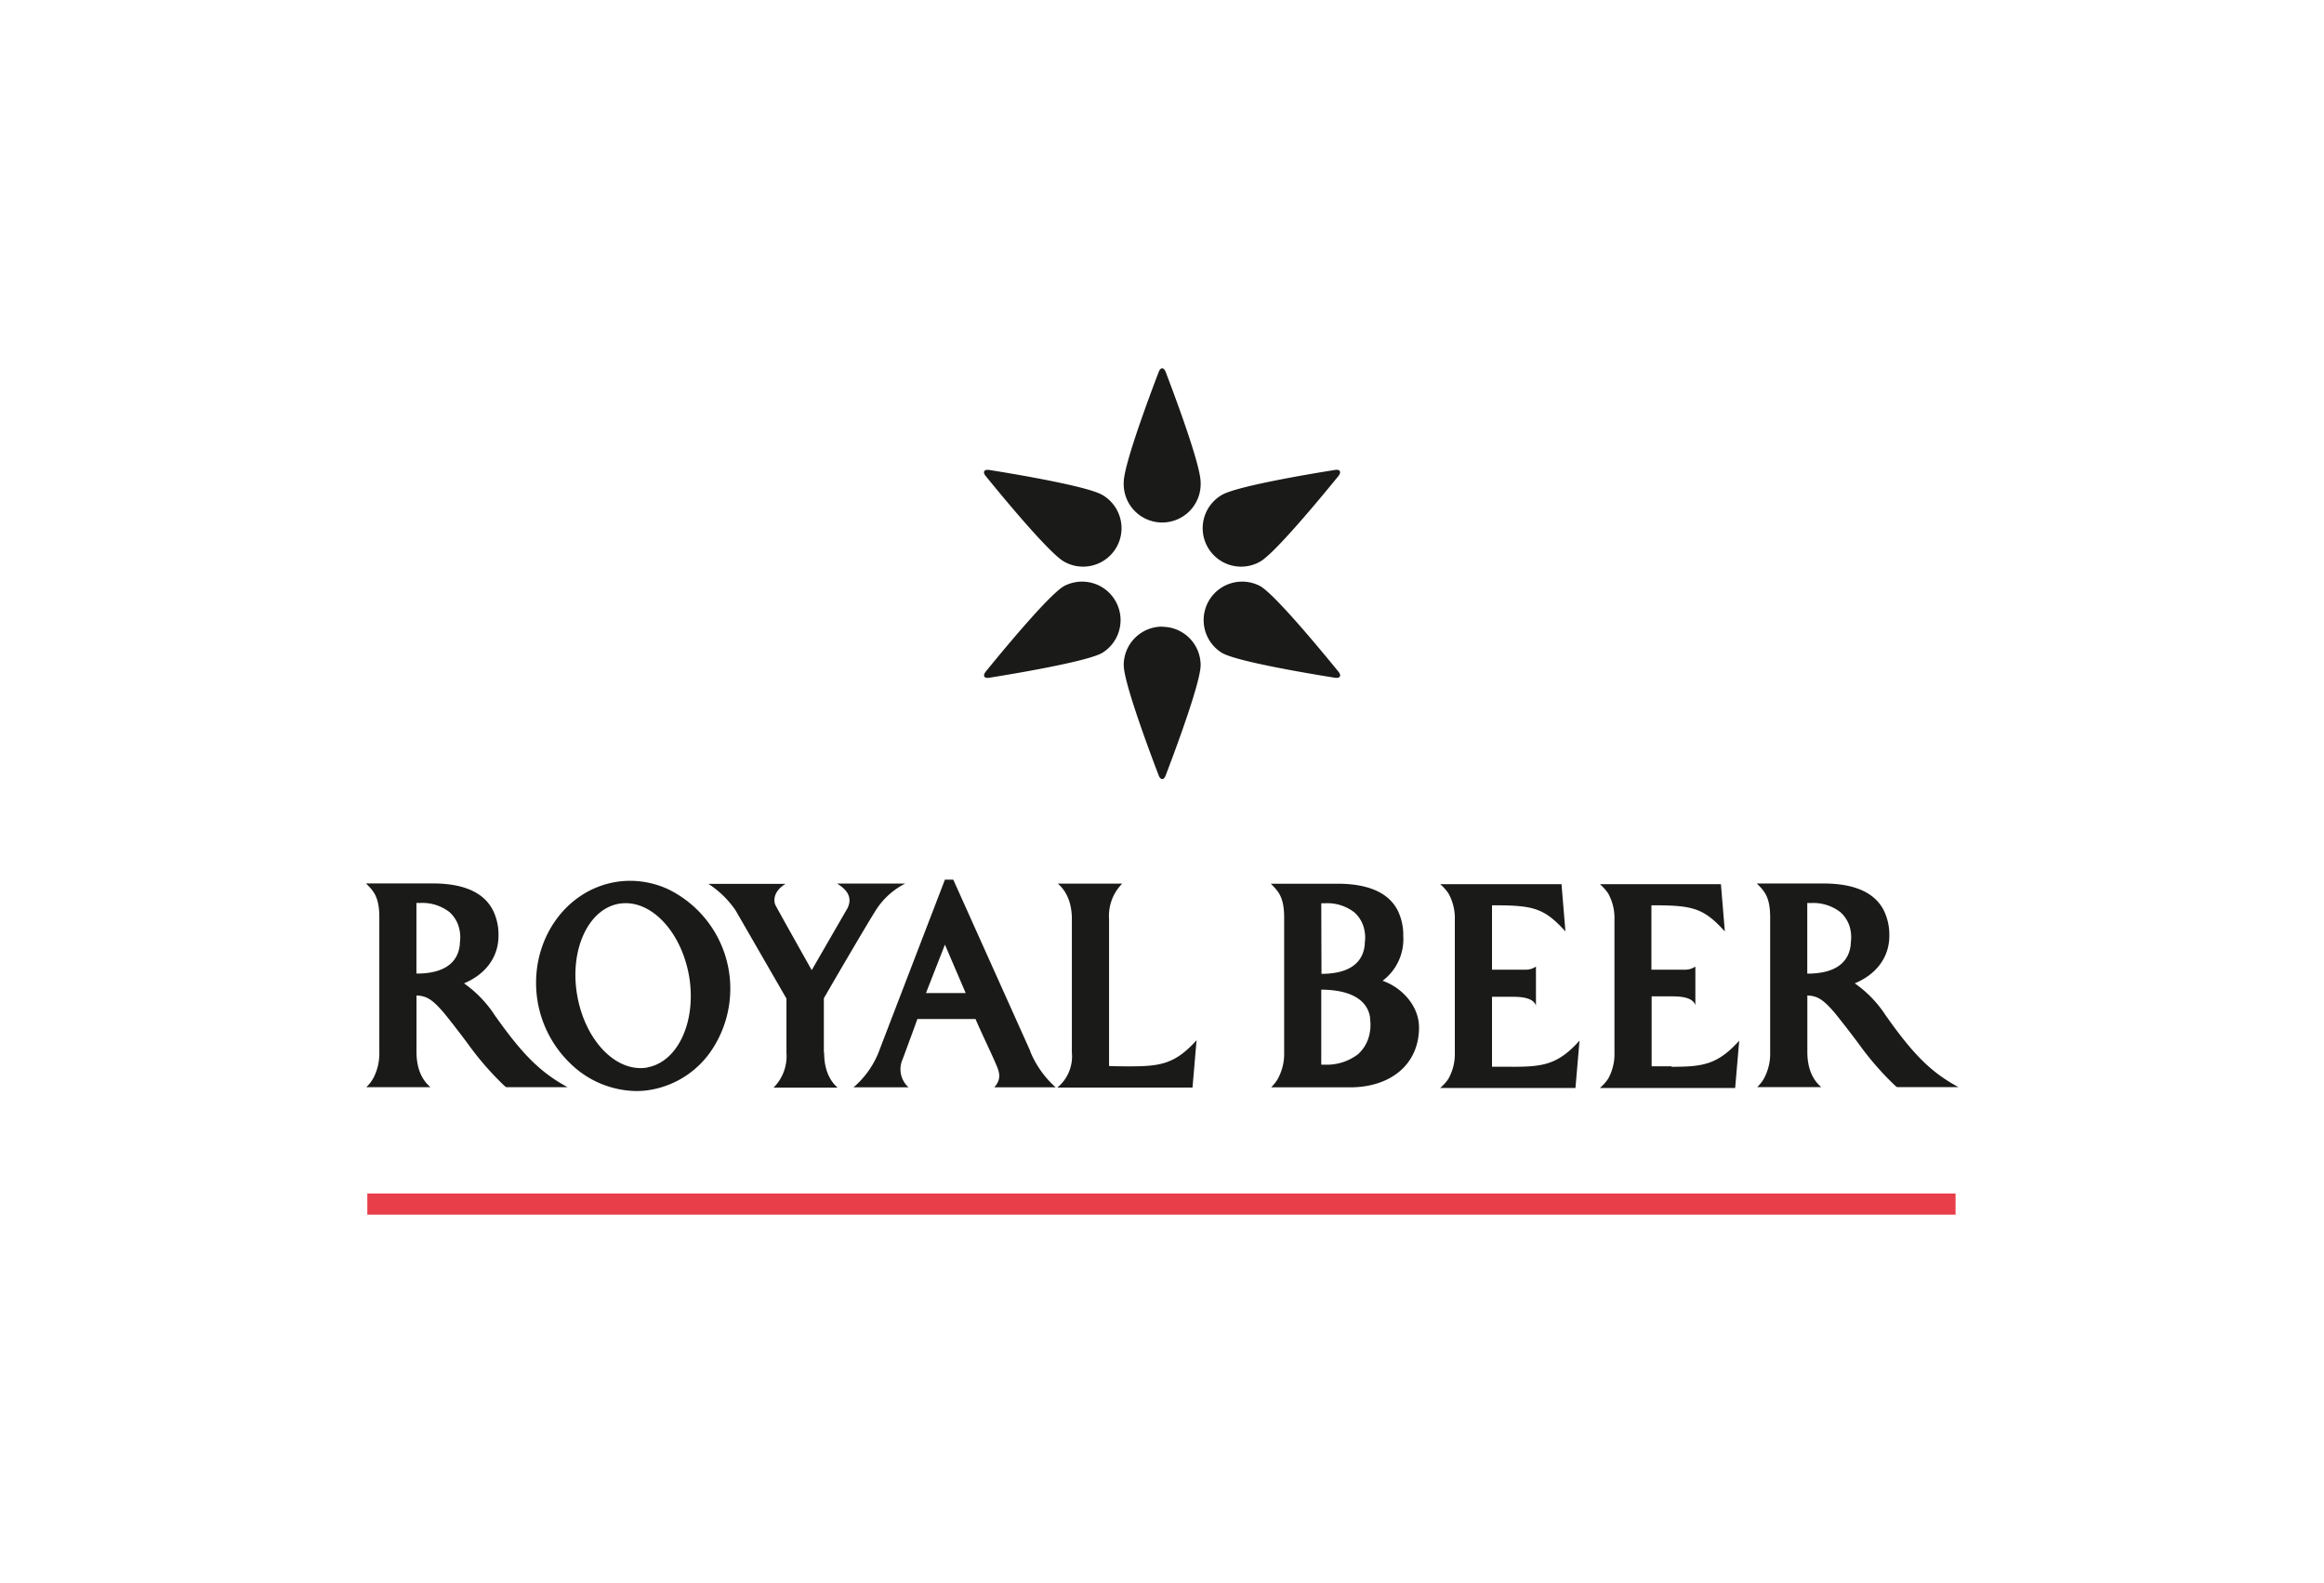 <svg xmlns="http://www.w3.org/2000/svg" xmlns:xlink="http://www.w3.org/1999/xlink" viewBox="0 0 320 218"><defs><style>.cls-1{fill:none;}.cls-2{fill:#fff;opacity:0;}.cls-3{clip-path:url(#clip-path);}.cls-4{clip-path:url(#clip-path-2);}.cls-5{fill:#1a1a18;}.cls-6{fill:#e83e4a;}</style><clipPath id="clip-path"><rect class="cls-1" x="50.39" y="50.74" width="219.22" height="116.52"/></clipPath><clipPath id="clip-path-2"><rect class="cls-1" x="50.11" y="49.47" width="219.5" height="117.92"/></clipPath></defs><title>Royal</title><g id="Layer_2" data-name="Layer 2"><g id="Logoer"><rect class="cls-2" width="320" height="218"/><g class="cls-3"><g class="cls-4"><path class="cls-5" d="M151.78,68.15c-2.05-1.19-11.88-2.85-15.53-3.43-.75-.12-1,.27-.5.86,2.33,2.87,8.68,10.55,10.74,11.74a5.29,5.29,0,0,0,5.29-9.17m-5.29,12.57c-2.06,1.19-8.41,8.87-10.74,11.74-.48.59-.25,1,.5.86,3.65-.58,13.48-2.24,15.53-3.42a5.3,5.3,0,0,0-5.29-9.18m13.54-30c-.19,0-.37.18-.5.54-1.32,3.45-4.8,12.79-4.8,15.16a5.3,5.3,0,1,0,10.59,0c0-2.37-3.48-11.71-4.8-15.16-.13-.36-.32-.54-.49-.54m0,35.57a5.29,5.29,0,0,0-5.3,5.29c0,2.37,3.48,11.71,4.8,15.16.13.36.31.54.5.54s.36-.18.49-.54c1.32-3.45,4.8-12.79,4.8-15.16A5.29,5.29,0,0,0,160,86.31m8.25,3.59c2,1.18,11.87,2.84,15.52,3.42.75.13,1-.27.5-.86-2.34-2.87-8.68-10.55-10.73-11.74a5.3,5.3,0,0,0-5.29,9.18m5.29-12.58c2.05-1.19,8.39-8.87,10.73-11.74.48-.59.25-1-.5-.86-3.65.58-13.48,2.24-15.52,3.43a5.29,5.29,0,0,0,5.29,9.17"/><path class="cls-5" d="M155.43,146.84c-1.82,0-2.72-.05-2.72-.05V126.56a6.31,6.31,0,0,1,1.81-4.88h-8.85c.2.23,1.92,1.47,1.92,4.9v18.35a5.57,5.57,0,0,1-2,4.83H164.2l.56-6.52c-3,3.34-5.09,3.6-9.33,3.6"/><path class="cls-5" d="M68.25,140a16,16,0,0,0-4.36-4.59c3.12-1.31,4.76-3.76,4.75-6.58a7.55,7.55,0,0,0-.75-3.45c-1.09-2.18-3.55-3.73-8.32-3.73l-9.18,0c1,1,1.84,1.8,1.84,4.66v18.57a7.27,7.27,0,0,1-.83,3.59c-.13.23-.26.42-.37.58a8.41,8.41,0,0,1-.59.66h8.82c-.2-.24-1.91-1.42-1.91-4.85v-7.78h0c1.33.06,2.13.45,3.86,2.5.81,1,1.82,2.29,3.19,4.12a41.05,41.05,0,0,0,5,5.77,2.67,2.67,0,0,0,.31.24h8.44c-3.43-1.89-5.91-4.07-9.91-9.75m-10.9-5.91v-9.71h.54a6.09,6.09,0,0,1,4,1.25,4.38,4.38,0,0,1,1.23,1.85,5.13,5.13,0,0,1,.21,2.38s0,.1,0,.18c-.19,2.18-1.6,3.48-4,3.91a10.78,10.78,0,0,1-1.86.15Z"/><path class="cls-5" d="M92,122.45a12.55,12.55,0,0,0-5.23-1.16,12.2,12.2,0,0,0-2.09.18c-7.25,1.28-12,8.71-10.63,16.57a15.44,15.44,0,0,0,4.56,8.48,13.24,13.24,0,0,0,9,3.72h0a11.21,11.21,0,0,0,2.09-.19,12.72,12.72,0,0,0,8.54-5.83A15.23,15.23,0,0,0,92,122.45M89.14,147a6,6,0,0,1-.84.08h-.1c-4,0-7.72-4.29-8.72-10-1.09-6.21,1.48-11.88,5.73-12.63a5.77,5.77,0,0,1,.94-.08c3.66,0,7.12,3.64,8.43,8.66.11.43.21.86.29,1.31,1.08,6.22-1.49,11.88-5.73,12.64"/><path class="cls-5" d="M113.44,144.91v-7.44c.81-1.43,5.88-10.13,7.2-12.2a10.3,10.3,0,0,1,4-3.6h-9.38c1.89,1.15,1.94,2.32,1.44,3.39l-.18.3-4.75,8.23c-1.31-2.32-3.77-6.71-4.69-8.39l-.27-.49c-.35-.65-.32-2,1.36-3H97.54a13.2,13.2,0,0,1,3.75,3.66l7,12.14v7.46a6.12,6.12,0,0,1-1.78,4.8l0,0h8.82l0,0c-.33-.32-1.85-1.56-1.85-4.8"/><path class="cls-5" d="M141.88,144.78l-10.62-23.65h-1.15v0l-8.93,23.24a12.42,12.42,0,0,1-3.66,5.36h7.58a3.35,3.35,0,0,1-.81-3.88l1.37-3.71.66-1.82h8c.73,1.69,1.29,2.84,1.79,3.94.35.75.62,1.34.8,1.75.54,1.28,1.21,2.35,0,3.72h8.45l-.07-.06a13.58,13.58,0,0,1-3.45-4.92m-10.77-8H127.5l1.74-4.45.87-2.22,2.86,6.67Z"/><path class="cls-5" d="M208.16,146.89c-1.81,0-2.72,0-2.72,0v-9.63h2.61c1.08,0,3,0,3.44,1.2V133.1a2.49,2.49,0,0,1-1.47.43h-4.58v-8.87c5.65,0,7.13.32,10.11,3.6l-.54-6.51H198.3a6.57,6.57,0,0,1,1.14,1.27,7,7,0,0,1,.88,3.64v18.26a7,7,0,0,1-.88,3.63,6.29,6.29,0,0,1-1.14,1.27h18.63l.56-6.52c-3,3.34-5.09,3.6-9.33,3.6m-17.82-11.82a7.15,7.15,0,0,0,2.88-6.21,7.64,7.64,0,0,0-.74-3.45c-1.09-2.18-3.56-3.73-8.33-3.73l-9.17,0c1,1,1.84,1.8,1.84,4.66v18.55a7.19,7.19,0,0,1-.84,3.6,4,4,0,0,1-.37.57,7.36,7.36,0,0,1-.58.66h10.87c5.49,0,9.49-3.08,9.49-8.26,0-2.94-2.34-5.5-5.06-6.43m-8.4-10.66h.55a6.08,6.08,0,0,1,4,1.25,4.38,4.38,0,0,1,1.23,1.85,5.09,5.09,0,0,1,.21,2.37s0,.11,0,.19c-.19,2.17-1.6,3.48-4,3.9a10.74,10.74,0,0,1-1.86.16h-.1Zm.53,22.23h-.53v-9.5l0-.83c2,0,6.17.38,6.72,3.81,0,.09,0,.16,0,.21a6.06,6.06,0,0,1-.25,2.73,5.07,5.07,0,0,1-1.41,2.14,7.09,7.09,0,0,1-4.58,1.44M259.76,140a15.94,15.94,0,0,0-4.37-4.59c3.13-1.31,4.77-3.75,4.76-6.57a7.68,7.68,0,0,0-.75-3.45c-1.09-2.18-3.56-3.73-8.32-3.73l-9.18,0c1,1,1.84,1.8,1.84,4.66v18.55a7.2,7.2,0,0,1-.83,3.6,4,4,0,0,1-.37.57,7.36,7.36,0,0,1-.58.66h8.81c-.2-.23-1.91-1.41-1.91-4.84v-7.78h0c1.33.06,2.13.45,3.86,2.5.8,1,1.82,2.29,3.19,4.12a40,40,0,0,0,5,5.76,2,2,0,0,0,.31.24h8.44c-3.44-1.88-5.92-4.06-9.91-9.74m-10.9-5.9v-9.71h.55a6.08,6.08,0,0,1,4,1.25,4.5,4.5,0,0,1,1.24,1.85,5.2,5.2,0,0,1,.2,2.37s0,.11,0,.19c-.2,2.17-1.61,3.48-4,3.9a10.66,10.66,0,0,1-1.86.16Zm-18.71,12.77c-1.81,0-2.72,0-2.72,0v-9.63H230c1.08,0,3,0,3.44,1.2V133.1a2.5,2.5,0,0,1-1.48.43h-4.57v-8.87c5.65,0,7.13.32,10.11,3.6l-.54-6.51H220.29a6.57,6.57,0,0,1,1.14,1.27,7,7,0,0,1,.87,3.64v18.26a7,7,0,0,1-.87,3.63,6.29,6.29,0,0,1-1.14,1.27h18.63l.56-6.52c-3,3.34-5.09,3.6-9.33,3.6"/><rect class="cls-6" x="50.58" y="164.35" width="218.69" height="2.91"/></g></g></g></g></svg>